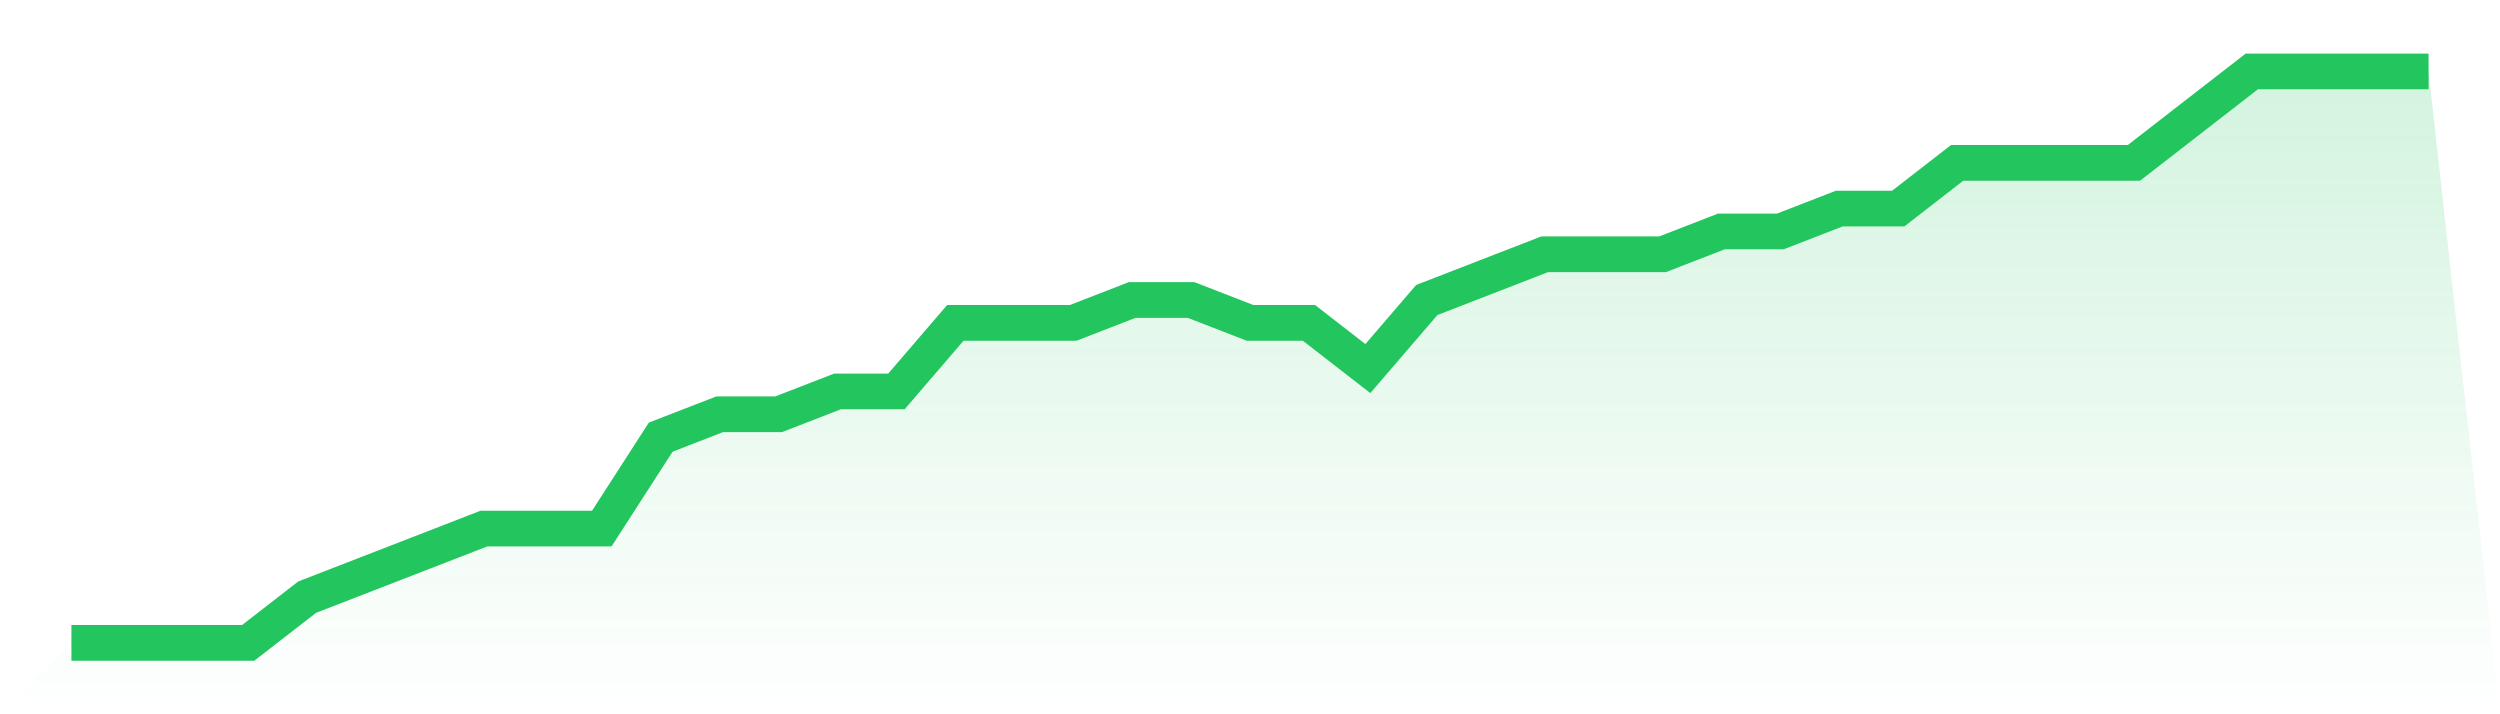 <svg viewBox="0 0 140 40" xmlns="http://www.w3.org/2000/svg">
<defs>
<linearGradient id="gradient" x1="0" x2="0" y1="0" y2="1">
<stop offset="0%" stop-color="#22c55e" stop-opacity="0.2"/>
<stop offset="100%" stop-color="#22c55e" stop-opacity="0"/>
</linearGradient>
</defs>
<path d="M4,36 L4,36 L7.3,36 L10.6,36 L13.9,36 L17.2,33.44 L20.5,32.16 L23.8,30.88 L27.1,29.6 L30.4,29.6 L33.7,29.6 L37,24.48 L40.3,23.2 L43.6,23.2 L46.9,21.92 L50.2,21.92 L53.5,18.08 L56.8,18.08 L60.1,18.08 L63.4,16.8 L66.7,16.8 L70,18.08 L73.3,18.08 L76.6,20.64 L79.9,16.8 L83.2,15.52 L86.5,14.24 L89.8,14.24 L93.1,14.24 L96.4,12.96 L99.7,12.96 L103,11.68 L106.3,11.68 L109.6,9.12 L112.9,9.12 L116.2,9.12 L119.5,9.12 L122.8,6.56 L126.1,4 L129.4,4 L132.7,4 L136,4 L140,40 L0,40 z" fill="url(#gradient)"/>
<path d="M4,36 L4,36 L7.3,36 L10.6,36 L13.9,36 L17.2,33.44 L20.5,32.16 L23.8,30.88 L27.1,29.6 L30.4,29.6 L33.7,29.6 L37,24.48 L40.3,23.2 L43.6,23.2 L46.9,21.92 L50.2,21.92 L53.5,18.08 L56.8,18.08 L60.1,18.08 L63.4,16.8 L66.7,16.8 L70,18.08 L73.3,18.08 L76.6,20.64 L79.9,16.8 L83.2,15.52 L86.5,14.24 L89.8,14.24 L93.1,14.24 L96.4,12.96 L99.7,12.96 L103,11.68 L106.3,11.68 L109.6,9.12 L112.9,9.12 L116.2,9.12 L119.5,9.12 L122.8,6.56 L126.1,4 L129.4,4 L132.7,4 L136,4" fill="none" stroke="#22c55e" stroke-width="2"/>
</svg>